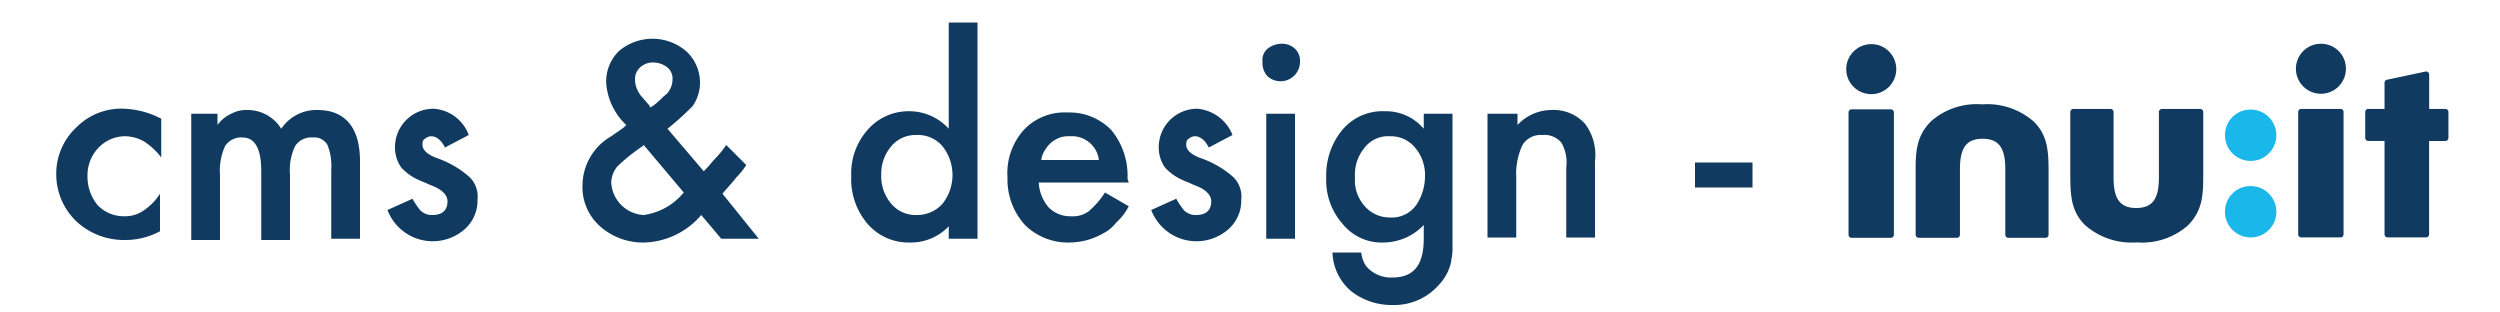 <svg id="Lag_1" data-name="Lag 1" xmlns="http://www.w3.org/2000/svg" viewBox="0 0 200 25"><defs><style>.cls-1{isolation:isolate;}.cls-2{fill:#103a5f;}.cls-3{fill:#103a5f;}.cls-4{fill:#1ab7ea;}</style></defs><title>black_bluelogo</title><g class="cls-1"><path class="cls-2" d="M12.9,9.5v3.1a5.35,5.35,0,0,0-1.4-1.3,3.255,3.255,0,0,0-1.4-.4,2.94,2.94,0,0,0-2.2.9A3.168,3.168,0,0,0,7,14.1a3.566,3.566,0,0,0,.8,2.3,2.878,2.878,0,0,0,2.1.9,2.6,2.6,0,0,0,1.5-.4,4.556,4.556,0,0,0,1.4-1.4v3a5.81,5.81,0,0,1-2.8.7,5.606,5.606,0,0,1-3.9-1.5A5.233,5.233,0,0,1,4.5,14a5.066,5.066,0,0,1,1.6-3.8A5.051,5.051,0,0,1,10,8.7,6.954,6.954,0,0,1,12.9,9.5Z"/><path class="cls-2" d="M15.1,9.1h2.3V10a2.7,2.7,0,0,1,1.1-.9,2.5,2.5,0,0,1,1.3-.3,3.174,3.174,0,0,1,2.7,1.5,3.388,3.388,0,0,1,2.9-1.5c2.2,0,3.4,1.4,3.4,4.1v6.2H26.5V13.6a4.6,4.6,0,0,0-.3-2A1.209,1.209,0,0,0,25,11a1.513,1.513,0,0,0-1.4.7,4.5,4.5,0,0,0-.4,2.3v5.2H20.9V13.7q0-2.7-1.5-2.7a1.513,1.513,0,0,0-1.4.7,4.744,4.744,0,0,0-.4,2.3v5.2H15.3V9.1Z"/><path class="cls-2" d="M37.5,10.8l-1.9,1c-.3-.6-.7-.9-1.1-.9a.764.764,0,0,0-.5.2c-.2.1-.2.3-.2.5,0,.4.4.8,1.3,1.1a7.75,7.75,0,0,1,2.5,1.5,2.21,2.21,0,0,1,.6,1.8,3.043,3.043,0,0,1-1.1,2.4A3.869,3.869,0,0,1,31,16.8l2-.9a6.378,6.378,0,0,0,.6.9,1.284,1.284,0,0,0,1,.4c.8,0,1.2-.4,1.2-1.1,0-.4-.3-.8-.9-1.1-.2-.1-.5-.2-.7-.3s-.5-.2-.7-.3a4.2,4.2,0,0,1-1.4-1,2.767,2.767,0,0,1-.5-1.6,3.073,3.073,0,0,1,3.1-3.1A3.215,3.215,0,0,1,37.5,10.8Z"/><path class="cls-2" d="M53.4,10.3l2.9,3.4.1-.1c.3-.3.6-.7.9-1a8.744,8.744,0,0,0,.8-1l1.6,1.6a5.77,5.77,0,0,1-.8,1c-.3.4-.7.8-1.1,1.3l2.9,3.6h-3l-1.6-1.9a6.231,6.231,0,0,1-4.5,2.2A5.154,5.154,0,0,1,48,18.1a4.18,4.18,0,0,1-1.4-3.3,4.573,4.573,0,0,1,2.3-3.9l1-.7.1-.1.1-.1a5.114,5.114,0,0,1-1.6-3.3,3.392,3.392,0,0,1,1-2.6,4.145,4.145,0,0,1,5.4,0A3.408,3.408,0,0,1,56,6.6a3.292,3.292,0,0,1-.6,1.9A23.578,23.578,0,0,1,53.4,10.3Zm-1.9,1.3-.1.1a15.012,15.012,0,0,0-2,1.6,2.106,2.106,0,0,0-.5,1.3,2.744,2.744,0,0,0,2.6,2.6,5.027,5.027,0,0,0,3.2-1.8Zm.5-3,.2-.1a6.529,6.529,0,0,0,.8-.7c.2-.2.4-.3.5-.5a1.613,1.613,0,0,0,.3-.9,1.159,1.159,0,0,0-.4-1A1.82,1.82,0,0,0,52.3,5a1.5,1.5,0,0,0-1.1.4,1.284,1.284,0,0,0-.4,1,2.16,2.16,0,0,0,.6,1.4l.6.7C51.9,8.5,52,8.5,52,8.6Z"/><path class="cls-2" d="M75.9,1.8h2.3V19.1H75.9v-1a4.158,4.158,0,0,1-3.1,1.3,4.331,4.331,0,0,1-3.4-1.5,5.49,5.49,0,0,1-1.3-3.8,5.237,5.237,0,0,1,1.3-3.7,4.331,4.331,0,0,1,3.4-1.5,4.262,4.262,0,0,1,3.1,1.4ZM70.5,14a3.374,3.374,0,0,0,.8,2.3,2.518,2.518,0,0,0,2,.9,2.723,2.723,0,0,0,2.1-.9,3.706,3.706,0,0,0,0-4.6,2.583,2.583,0,0,0-2.1-.9,2.518,2.518,0,0,0-2,.9A3.406,3.406,0,0,0,70.5,14Z"/><path class="cls-2" d="M90.3,14.6H83.1a3.288,3.288,0,0,0,.8,2,2.41,2.41,0,0,0,1.8.7,2.116,2.116,0,0,0,1.4-.4,6.946,6.946,0,0,0,1.3-1.5l1.9,1.1a4.485,4.485,0,0,1-1,1.3,3.126,3.126,0,0,1-1.1.9,6.117,6.117,0,0,1-1.2.5,5.9,5.9,0,0,1-1.4.2A4.9,4.9,0,0,1,82,18a5.384,5.384,0,0,1-1.4-3.8,5.167,5.167,0,0,1,1.3-3.8A4.459,4.459,0,0,1,85.4,9a4.665,4.665,0,0,1,3.5,1.4,5.712,5.712,0,0,1,1.3,3.9Zm-2.4-1.9a2.177,2.177,0,0,0-2.3-1.8,2.2,2.2,0,0,0-.8.1,2.506,2.506,0,0,0-.7.4,2.651,2.651,0,0,0-.5.6,1.909,1.909,0,0,0-.3.8h4.6Z"/><path class="cls-2" d="M98.6,10.8l-1.9,1c-.3-.6-.7-.9-1.1-.9a.764.764,0,0,0-.5.2c-.2.1-.2.3-.2.5,0,.4.4.8,1.3,1.1a7.75,7.75,0,0,1,2.5,1.5,2.21,2.21,0,0,1,.6,1.8,3.043,3.043,0,0,1-1.1,2.4,3.869,3.869,0,0,1-6.1-1.6l2-.9a6.378,6.378,0,0,0,.6.9,1.284,1.284,0,0,0,1,.4c.8,0,1.2-.4,1.2-1.1,0-.4-.3-.8-.9-1.1-.2-.1-.5-.2-.7-.3s-.5-.2-.7-.3a4.2,4.2,0,0,1-1.4-1,2.767,2.767,0,0,1-.5-1.6,3.073,3.073,0,0,1,3.1-3.1A3.334,3.334,0,0,1,98.6,10.8Z"/><path class="cls-2" d="M101,4.9a1.159,1.159,0,0,1,.4-1,1.82,1.82,0,0,1,1.1-.4,1.5,1.5,0,0,1,1.1.4A1.366,1.366,0,0,1,104,5a1.558,1.558,0,0,1-2.6,1.1A1.594,1.594,0,0,1,101,4.9Zm2.6,4.2v10h-2.3V9.1Z"/><path class="cls-2" d="M116.2,18.8V20c0,.4-.1.7-.1.9a3.861,3.861,0,0,1-1,1.9,4.746,4.746,0,0,1-3.7,1.6,5.244,5.244,0,0,1-3.3-1.1,4.206,4.206,0,0,1-1.5-3.1h2.3a2.3,2.3,0,0,0,.4,1.1,2.583,2.583,0,0,0,2.1.9c1.7,0,2.5-1,2.5-3.1V18a4.48,4.48,0,0,1-3.2,1.4,4,4,0,0,1-3.3-1.5,5.237,5.237,0,0,1-1.3-3.7,5.672,5.672,0,0,1,1.2-3.7,4.183,4.183,0,0,1,3.5-1.6,3.95,3.95,0,0,1,3.1,1.4V9.1h2.3ZM114,14.1a3.374,3.374,0,0,0-.8-2.3,2.518,2.518,0,0,0-2-.9,2.393,2.393,0,0,0-2.1,1,3.334,3.334,0,0,0-.7,2.3,3.069,3.069,0,0,0,.7,2.2,2.658,2.658,0,0,0,2.1,1,2.393,2.393,0,0,0,2.1-1A4.176,4.176,0,0,0,114,14.1Z"/><path class="cls-2" d="M119.1,9.1h2.3V10a3.731,3.731,0,0,1,2.7-1.2,3.387,3.387,0,0,1,2.7,1.1,4.151,4.151,0,0,1,.8,3V19h-2.3V13.4a3.133,3.133,0,0,0-.4-2,1.755,1.755,0,0,0-1.5-.6,1.7,1.7,0,0,0-1.6.8,5.385,5.385,0,0,0-.5,2.6V19H119V9.1Z"/><path class="cls-2" d="M135.6,13h4.6v2h-4.6Z"/></g><path class="cls-3" d="M149.7,3.532a1.989,1.989,0,0,1,2,2,2,2,0,1,1-2-2"/><path class="cls-3" d="M148.13,8.746h3.134a.247.247,0,0,1,.247.246v9.786a.247.247,0,0,1-.247.247H148.13a.246.246,0,0,1-.247-.247V8.992a.246.246,0,0,1,.247-.246"/><path class="cls-3" d="M176.259,13.968c0,1.606-.042,2.879-1.23,4.067a5.53,5.53,0,0,1-4.087,1.355,5.642,5.642,0,0,1-4.108-1.355c-1.147-1.105-1.21-2.4-1.21-4.067V8.961a.248.248,0,0,1,.247-.247h2.967a.248.248,0,0,1,.247.247V14.2c0,1.605.438,2.44,1.815,2.44s1.813-.835,1.813-2.44V8.961a.248.248,0,0,1,.248-.247h3.051a.247.247,0,0,1,.247.247Z"/><path class="cls-3" d="M153.25,13.771c0-1.606.042-2.879,1.231-4.066a5.528,5.528,0,0,1,4.087-1.356,5.644,5.644,0,0,1,4.108,1.356c1.147,1.1,1.21,2.4,1.21,4.066v5.007a.248.248,0,0,1-.248.247h-2.966a.248.248,0,0,1-.248-.247V13.542c0-1.606-.438-2.441-1.815-2.441s-1.813.835-1.813,2.441v5.236a.247.247,0,0,1-.247.247H153.5a.248.248,0,0,1-.248-.247Z"/><path class="cls-4" d="M180.042,8.766A2.054,2.054,0,1,1,178,10.808a2.036,2.036,0,0,1,2.045-2.042"/><path class="cls-4" d="M180.042,14.885A2.055,2.055,0,1,1,178,16.929a2.038,2.038,0,0,1,2.045-2.044"/><path class="cls-3" d="M185.673,3.5a1.988,1.988,0,0,1,2,2,2,2,0,1,1-2-2"/><path class="cls-3" d="M184.1,8.714h3.139a.245.245,0,0,1,.245.244v9.791a.245.245,0,0,1-.245.245H184.1a.245.245,0,0,1-.244-.245V8.958a.244.244,0,0,1,.244-.244"/><path class="cls-3" d="M195.634,8.714h-1.3V5.966a.245.245,0,0,0-.3-.24l-3.077.652a.244.244,0,0,0-.194.239V8.469h0v.244h-1.3a.244.244,0,0,0-.244.244v2.076a.244.244,0,0,0,.244.244h1.3v.244h0v7.226a.245.245,0,0,0,.245.245h3.077a.245.245,0,0,0,.244-.245V11.278h1.3a.245.245,0,0,0,.245-.244V8.958a.245.245,0,0,0-.245-.244"/></svg>